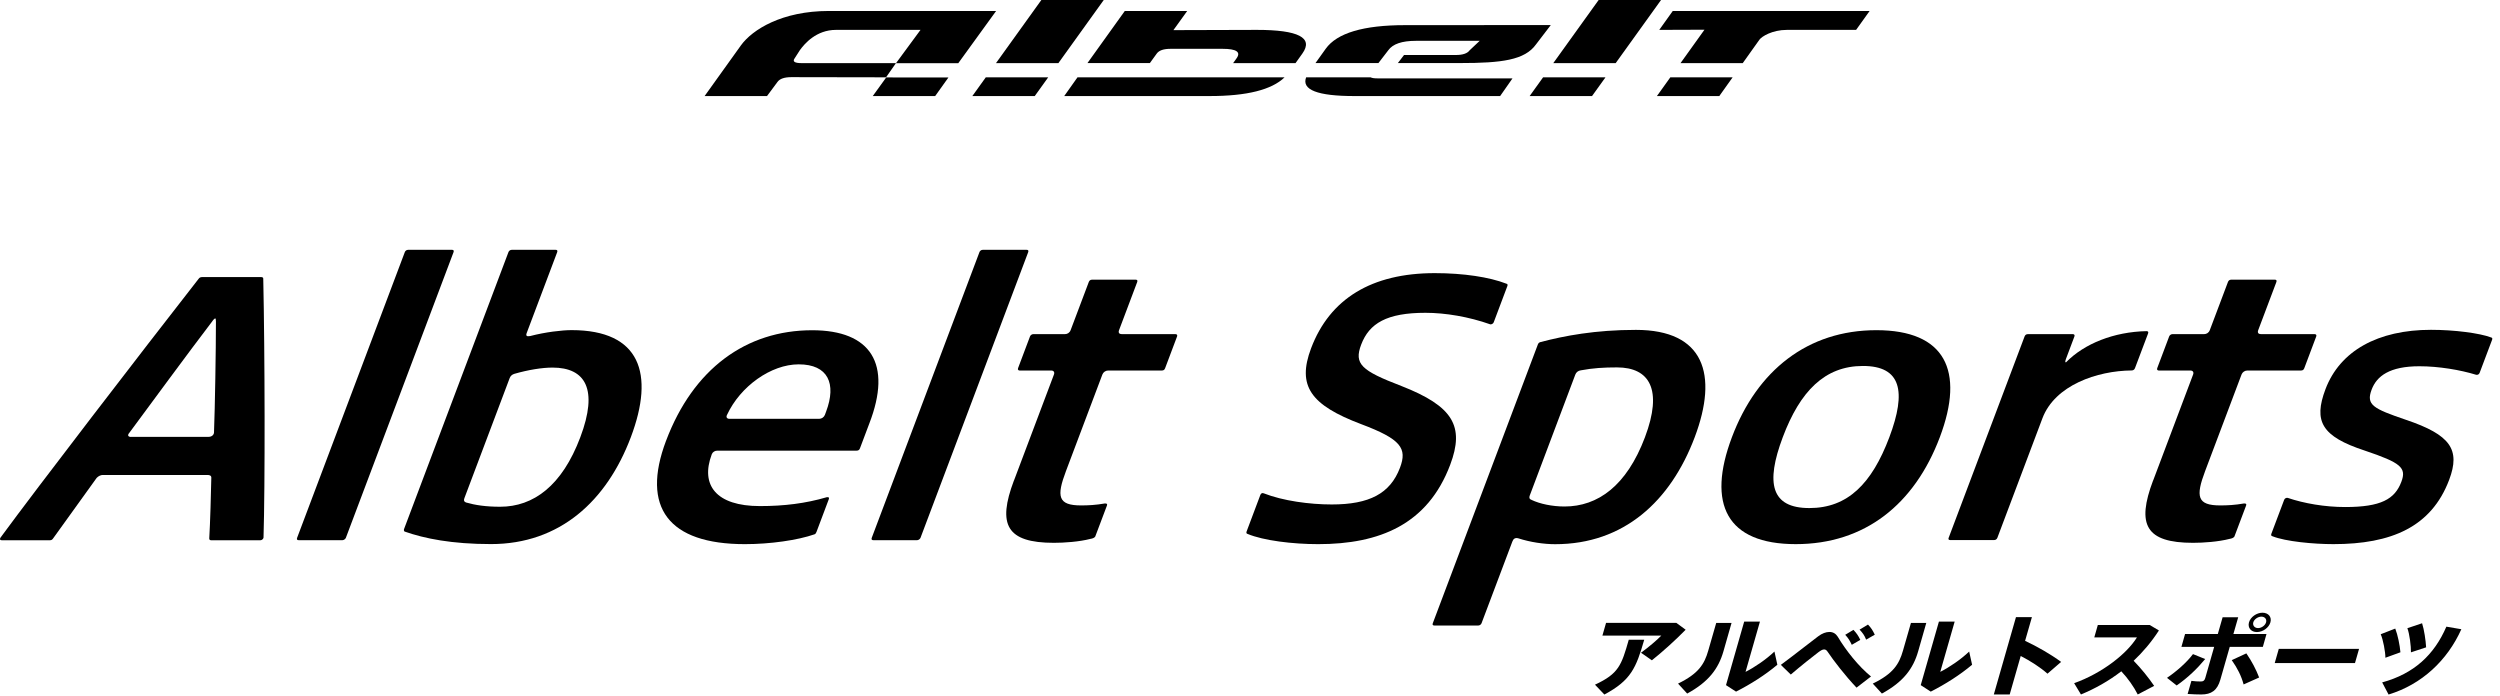 <svg width="280" height="78" viewBox="0 0 280 78" fill="none" xmlns="http://www.w3.org/2000/svg">
<path d="M0.057 60.212C4.239 54.513 15.797 39.484 22.254 31.215C22.347 31.067 22.519 31.033 22.641 31.033H29.241C29.363 31.033 29.5 31.074 29.485 31.215C29.665 39.484 29.693 54.52 29.514 60.212C29.5 60.359 29.328 60.507 29.17 60.507H23.631C23.516 60.507 23.423 60.433 23.438 60.286C23.538 58.668 23.638 55.07 23.667 53.526C23.689 53.271 23.48 53.197 23.244 53.197H11.499C11.306 53.197 11.026 53.312 10.825 53.526L5.961 60.286C5.868 60.433 5.76 60.507 5.602 60.507H0.179C-0.015 60.507 -0.044 60.359 0.057 60.212ZM14.678 48.928H23.358C23.674 48.928 23.94 48.747 23.968 48.452C24.076 45.66 24.184 39.229 24.184 35.994C24.184 35.772 24.155 35.665 24.112 35.665C24.033 35.665 23.911 35.779 23.739 36.034C21.264 39.27 16.507 45.74 14.498 48.459C14.233 48.754 14.355 48.935 14.671 48.935L14.678 48.928Z" fill="black"/>
<path d="M33.273 60.245L45.34 28.234C45.383 28.12 45.512 27.979 45.713 27.979H50.62C50.778 27.979 50.864 28.053 50.8 28.234L38.733 60.245C38.69 60.353 38.517 60.5 38.36 60.5H33.452C33.295 60.5 33.209 60.427 33.273 60.245Z" fill="black"/>
<path d="M45.34 59.547C45.24 59.507 45.211 59.366 45.254 59.252L56.948 28.234C56.991 28.12 57.12 27.979 57.321 27.979H62.228C62.386 27.979 62.472 28.053 62.408 28.234L58.986 37.309C58.878 37.605 58.986 37.712 59.373 37.638C61.073 37.195 62.924 36.974 64.022 36.974C71.72 36.974 73.334 41.86 70.658 48.955C67.954 56.124 62.688 60.937 54.99 60.937C50.592 60.937 47.529 60.312 45.34 59.541V59.547ZM52.192 56.278C53.218 56.574 54.409 56.755 56.016 56.755C59.746 56.755 62.953 54.406 64.998 48.962C67.021 43.599 65.579 41.169 61.884 41.169C60.708 41.169 59.158 41.424 57.615 41.867C57.35 41.941 57.163 42.122 57.084 42.344L52.012 55.795C51.912 56.05 51.977 56.198 52.184 56.272L52.192 56.278Z" fill="black"/>
<path d="M74.597 49.371C77.631 41.324 83.543 36.987 90.968 36.987C97.525 36.987 99.965 40.733 97.353 47.459L96.313 50.217C96.241 50.398 96.134 50.472 95.94 50.472H80.343C80.07 50.472 79.819 50.62 79.719 50.875C78.421 54.332 80.2 56.681 85.114 56.681C87.826 56.681 90.215 56.386 92.597 55.688C92.805 55.654 92.898 55.728 92.826 55.909L91.442 59.588C91.384 59.735 91.32 59.809 91.227 59.843C89.325 60.507 86.255 60.944 83.428 60.944C74.862 60.944 71.784 56.829 74.597 49.365V49.371ZM81.692 46.908H91.75C92.023 46.908 92.288 46.727 92.389 46.465L92.525 46.096C93.702 42.968 92.755 40.807 89.454 40.807C86.348 40.807 82.912 43.27 81.427 46.465C81.29 46.72 81.419 46.908 81.692 46.908Z" fill="black"/>
<path d="M97.633 60.245L109.7 28.234C109.744 28.12 109.873 27.979 110.074 27.979H114.981C115.139 27.979 115.225 28.053 115.16 28.234L103.093 60.245C103.05 60.353 102.878 60.5 102.72 60.5H97.813C97.655 60.5 97.569 60.427 97.633 60.245Z" fill="black"/>
<path d="M113.567 53.815L118.044 41.941C118.137 41.686 118.015 41.498 117.735 41.498H114.199C114.084 41.498 113.955 41.424 114.019 41.243L115.361 37.679C115.418 37.531 115.576 37.423 115.734 37.423H119.271C119.543 37.423 119.794 37.276 119.909 36.98L121.947 31.577C122.004 31.429 122.119 31.322 122.32 31.322H127.191C127.349 31.322 127.435 31.396 127.37 31.577L125.333 36.98C125.225 37.276 125.362 37.423 125.641 37.423H131.653C131.811 37.423 131.89 37.531 131.833 37.679L130.491 41.243C130.419 41.424 130.319 41.498 130.118 41.498H124.106C123.834 41.498 123.568 41.679 123.468 41.941L119.393 52.748C118.309 55.614 118.489 56.607 121.079 56.607C121.904 56.607 122.7 56.567 123.755 56.386C123.991 56.386 124.042 56.46 123.97 56.641L122.693 60.024L122.664 60.098C122.571 60.245 122.348 60.319 122.133 60.353C120.871 60.682 119.177 60.796 118.037 60.796C112.735 60.796 111.688 58.775 113.56 53.815H113.567Z" fill="black"/>
<path d="M139.746 59.809C139.566 59.776 139.581 59.628 139.624 59.514L141.159 55.433C141.231 55.252 141.374 55.178 141.539 55.252C143.692 56.097 146.683 56.5 149.158 56.5C153.362 56.5 155.701 55.285 156.799 52.385C157.617 50.217 156.942 49.19 152.437 47.499C146.798 45.364 145.248 43.237 146.841 39.008C148.936 33.457 153.628 30.591 160.695 30.591C163.916 30.591 166.814 31.034 168.694 31.765C168.873 31.799 168.873 31.913 168.816 32.061L167.295 36.101C167.237 36.249 167.044 36.356 166.9 36.323C164.511 35.477 161.885 35.034 159.647 35.034C155.328 35.034 153.355 36.209 152.451 38.598C151.634 40.766 152.451 41.505 156.95 43.23C162.768 45.505 164.045 47.747 162.424 52.05C159.905 58.742 154.51 60.944 147.637 60.944C144.768 60.944 141.503 60.541 139.739 59.803L139.746 59.809Z" fill="black"/>
<path d="M172.54 38.31C175.201 37.611 178.667 36.947 183.222 36.947C190.884 36.947 192.455 41.948 189.808 48.969C187.104 56.138 181.873 60.95 174.176 60.95C172.92 60.95 171.392 60.729 170.029 60.286C169.706 60.212 169.505 60.319 169.383 60.655L165.932 69.804C165.875 69.951 165.717 70.059 165.559 70.059H160.652C160.458 70.059 160.415 69.951 160.473 69.804L172.246 38.565C172.303 38.417 172.411 38.343 172.54 38.31ZM171.535 55.99C172.468 56.433 173.853 56.728 175.223 56.728C178.954 56.728 182.182 54.413 184.234 48.975C186.257 43.612 184.75 41.149 181.099 41.149C179.606 41.149 178.401 41.223 177.045 41.478C176.758 41.511 176.529 41.699 176.435 41.954L171.327 55.513C171.241 55.735 171.292 55.916 171.543 55.99H171.535Z" fill="black"/>
<path d="M193.976 48.962C196.788 41.498 202.456 36.98 210.154 36.98C217.852 36.98 220.076 41.498 217.263 48.962C214.422 56.493 208.862 60.943 201.121 60.943C193.38 60.943 191.149 56.46 193.976 48.962ZM202.65 56.903C206.933 56.903 209.644 54.184 211.61 48.962C213.547 43.814 212.923 40.988 208.647 40.988C204.371 40.988 201.609 43.82 199.672 48.962C197.721 54.144 198.367 56.903 202.65 56.903Z" fill="black"/>
<path d="M218.246 60.245L226.755 37.679C226.812 37.531 226.927 37.423 227.128 37.423H232.157C232.315 37.423 232.394 37.531 232.336 37.679L231.397 40.176C231.303 40.431 231.282 40.578 231.361 40.578H231.397C233.441 38.484 236.77 37.162 240.407 37.088C240.565 37.088 240.651 37.162 240.587 37.343L239.116 41.236C239.044 41.417 238.901 41.491 238.743 41.491C234.883 41.525 230.148 43.142 228.749 46.854L223.706 60.232C223.634 60.413 223.491 60.487 223.333 60.487H218.426C218.268 60.487 218.182 60.413 218.246 60.232V60.245Z" fill="black"/>
<path d="M241.154 53.815L245.63 41.941C245.724 41.686 245.602 41.498 245.322 41.498H241.785C241.67 41.498 241.541 41.424 241.606 41.243L242.947 37.679C243.005 37.531 243.162 37.423 243.32 37.423H246.857C247.13 37.423 247.381 37.276 247.496 36.98L249.533 31.577C249.591 31.429 249.705 31.322 249.906 31.322H254.778C254.935 31.322 255.021 31.396 254.957 31.577L252.919 36.98C252.812 37.276 252.948 37.423 253.228 37.423H259.24C259.398 37.423 259.477 37.531 259.419 37.679L258.078 41.243C258.006 41.424 257.898 41.498 257.705 41.498H251.693C251.42 41.498 251.155 41.679 251.054 41.941L246.979 52.748C245.896 55.614 246.075 56.607 248.665 56.607C249.49 56.607 250.286 56.567 251.341 56.386C251.578 56.386 251.628 56.46 251.556 56.641L250.279 60.024L250.251 60.098C250.157 60.245 249.935 60.319 249.72 60.353C248.457 60.682 246.764 60.796 245.623 60.796C240.321 60.796 239.274 58.775 241.146 53.815H241.154Z" fill="black"/>
<path d="M254.519 60.064C254.34 60.031 254.354 59.883 254.397 59.769L255.825 55.983C255.882 55.835 256.04 55.728 256.22 55.761C258.063 56.386 260.388 56.788 262.662 56.788C266.665 56.788 268.222 55.909 268.954 53.956C269.549 52.379 268.896 51.828 264.85 50.465C260.029 48.881 259.089 47.197 260.452 43.592C262.074 39.289 266.335 36.94 272.268 36.94C274.901 36.94 277.706 37.309 278.983 37.786C279.163 37.819 279.163 37.934 279.105 38.081L277.721 41.753C277.649 41.934 277.505 42.008 277.326 41.974C275.533 41.424 273.129 41.021 270.97 41.021C267.634 41.021 266.192 42.122 265.625 43.632C264.972 45.357 265.804 45.767 269.456 47.015C274.478 48.707 275.583 50.358 274.306 53.741C272.311 59.03 267.82 60.943 261.342 60.943C259.104 60.943 255.99 60.648 254.526 60.064H254.519Z" fill="black"/>
<path d="M184.152 71.653C183.252 74.79 182.673 76.2 179.688 77.787L178.638 76.684C181.289 75.453 181.603 74.522 182.421 71.653H184.145H184.152ZM187.737 69.753L188.793 70.531C187.682 71.666 186.285 72.935 185.011 73.955L183.791 73.107C184.629 72.495 185.549 71.723 186.067 71.187H179.47L179.879 69.759H187.744L187.737 69.753Z" fill="black"/>
<path d="M193.932 69.772L193.026 72.947C192.467 74.899 191.356 76.378 188.964 77.679L187.941 76.563C190.245 75.447 190.893 74.376 191.322 72.877L192.215 69.772H193.939H193.932ZM197.115 69.612L195.5 75.249C196.481 74.758 197.803 73.866 198.737 72.973L199.064 74.452C197.708 75.594 196.059 76.639 194.437 77.462L193.312 76.735L195.35 69.619H197.108L197.115 69.612Z" fill="black"/>
<path d="M203.644 71.264C204.074 70.939 204.503 70.779 204.898 70.779C205.294 70.779 205.6 70.958 205.825 71.308C206.752 72.864 208.149 74.624 209.553 75.766L207.931 77.016C206.657 75.677 205.348 73.968 204.714 73.024C204.592 72.839 204.482 72.737 204.305 72.737C204.121 72.737 203.937 72.845 203.651 73.056C203.085 73.483 201.668 74.605 200.57 75.549L199.453 74.465C200.809 73.47 202.854 71.85 203.651 71.257L203.644 71.264ZM207.584 70.543C207.945 70.926 208.122 71.187 208.354 71.665L207.4 72.22C207.181 71.755 207.004 71.462 206.663 71.098L207.584 70.543ZM209.212 69.95C209.58 70.333 209.744 70.601 209.976 71.085L209.008 71.64C208.817 71.155 208.62 70.888 208.272 70.518L209.206 69.957L209.212 69.95Z" fill="black"/>
<path d="M215.742 69.772L214.835 72.947C214.276 74.899 213.166 76.378 210.773 77.679L209.751 76.563C212.055 75.447 212.702 74.376 213.131 72.877L214.024 69.772H215.749H215.742ZM218.925 69.612L217.309 75.249C218.291 74.758 219.613 73.866 220.547 72.973L220.874 74.452C219.518 75.594 217.868 76.639 216.246 77.462L215.122 76.735L217.159 69.619H218.918L218.925 69.612Z" fill="black"/>
<path d="M225.795 69.121H227.574L226.81 71.774C228.187 72.418 229.693 73.285 230.845 74.133L229.318 75.453C228.494 74.726 227.41 74.031 226.32 73.47L225.086 77.781H223.307L225.788 69.121H225.795Z" fill="black"/>
<path d="M240.775 70.001L241.798 70.613C240.959 71.908 240.005 73.03 238.969 74.006C239.828 74.886 240.625 75.88 241.266 76.818L239.426 77.781C238.997 76.926 238.329 75.976 237.586 75.186C236.161 76.282 234.628 77.137 233.067 77.781L232.304 76.518C235.473 75.383 238.206 73.215 239.337 71.391H234.56L234.955 70.001H240.769H240.775Z" fill="black"/>
<path d="M246.984 73.808C246.071 74.911 245.035 75.9 243.788 76.773L242.704 75.919C243.774 75.192 244.919 74.191 245.614 73.26L246.984 73.814V73.808ZM250.678 69.134L250.14 71.009H253.847L253.439 72.45H249.731L248.681 76.116C248.334 77.341 247.659 77.781 246.548 77.781C246.146 77.781 245.56 77.762 245.015 77.723L245.437 76.257C245.764 76.308 246.18 76.327 246.487 76.327C246.773 76.327 246.909 76.225 246.991 75.931L247.986 72.45H244.319L244.728 71.009H248.395L248.933 69.134H250.678ZM251.592 73.177C252.205 74.082 252.668 74.95 253.023 75.88L251.285 76.658C251.039 75.734 250.596 74.841 249.956 73.936L251.592 73.177ZM252.777 70.792C252.11 70.792 251.721 70.301 251.885 69.708C252.055 69.108 252.73 68.624 253.398 68.624C254.066 68.624 254.461 69.108 254.284 69.708C254.113 70.301 253.439 70.792 252.771 70.792H252.777ZM252.907 70.346C253.289 70.346 253.698 70.052 253.8 69.701C253.902 69.344 253.657 69.064 253.275 69.064C252.893 69.064 252.471 69.351 252.369 69.701C252.273 70.046 252.512 70.346 252.907 70.346Z" fill="black"/>
<path d="M264.214 72.673L263.757 74.267H254.768L255.224 72.673H264.214Z" fill="black"/>
<path d="M268.269 70.403C268.548 71.111 268.78 72.265 268.848 73.056L267.165 73.668C267.165 73.018 266.913 71.647 266.64 71.034L268.262 70.403H268.269ZM275.671 70.473C274.103 73.974 271.227 76.665 267.519 77.787L266.804 76.429C270.368 75.454 272.631 73.343 273.994 70.186L275.671 70.473ZM271.275 69.81C271.506 70.518 271.684 71.736 271.725 72.501L270.027 73.062C270.041 72.399 269.871 70.99 269.625 70.359L271.275 69.804V69.81Z" fill="black"/>
<path d="M92.839 1.229C87.568 1.229 84.262 3.318 82.984 5.082L78.916 10.759H85.905L87.083 9.171C87.338 8.819 87.856 8.641 88.632 8.641L99.236 8.66L100.347 7.07H89.777C89.001 7.07 88.74 6.894 88.996 6.54L89.591 5.612C90.102 4.906 91.413 3.347 93.634 3.347H103.098L100.349 7.082H107.325L111.565 1.229H92.839Z" fill="black"/>
<path d="M108.901 10.759H115.891L117.399 8.66H110.409L108.901 10.759Z" fill="black"/>
<path d="M123.62 0H116.632L111.553 7.068H118.541L123.62 0Z" fill="black"/>
<path d="M145.866 5.994C147.127 4.23 145.429 3.347 140.77 3.347L131.422 3.375L132.966 1.231H125.977L121.794 7.066H128.783L129.559 5.996C129.811 5.644 130.326 5.468 131.102 5.468H136.925C138.479 5.468 139.002 5.82 138.498 6.526L138.109 7.072H145.097L145.866 5.996V5.994Z" fill="black"/>
<path d="M134.655 8.66H120.679L119.193 10.758H135.499C139.645 10.758 142.435 10.057 143.875 8.658H134.682C134.673 8.658 134.662 8.658 134.654 8.658" fill="black"/>
<path d="M151.709 10.759H168.015L169.401 8.777H154.258C153.896 8.777 153.65 8.737 153.51 8.66H146.287C145.758 10.059 147.561 10.759 151.709 10.759Z" fill="black"/>
<path d="M155.485 5.631C155.991 4.925 157.018 4.573 158.573 4.573L165.727 4.57L164.603 5.63C164.35 5.982 163.835 6.16 163.06 6.16H157.252L156.563 7.063H163.536C168.194 7.063 170.773 6.733 172.035 4.969L173.688 2.807L157.362 2.816C152.703 2.816 149.742 3.698 148.48 5.462L147.333 7.066H154.382L155.487 5.63L155.485 5.631Z" fill="black"/>
<path d="M171.319 10.759H178.307L179.815 8.66H172.827L171.319 10.759Z" fill="black"/>
<path d="M186.037 0H179.048L173.969 7.068H180.957L186.037 0Z" fill="black"/>
<path d="M200.14 3.347H207.883L209.397 1.231H187.349L185.836 3.347L190.901 3.328L188.218 7.07H195.187L197.058 4.442C197.31 4.088 198.489 3.347 200.14 3.347Z" fill="black"/>
<path d="M185.573 10.759H192.561L194.055 8.66H187.077L185.573 10.759Z" fill="black"/>
<path d="M97.747 10.761H104.737L106.224 8.676L99.257 8.672L97.747 10.761Z" fill="black"/>
</svg>
